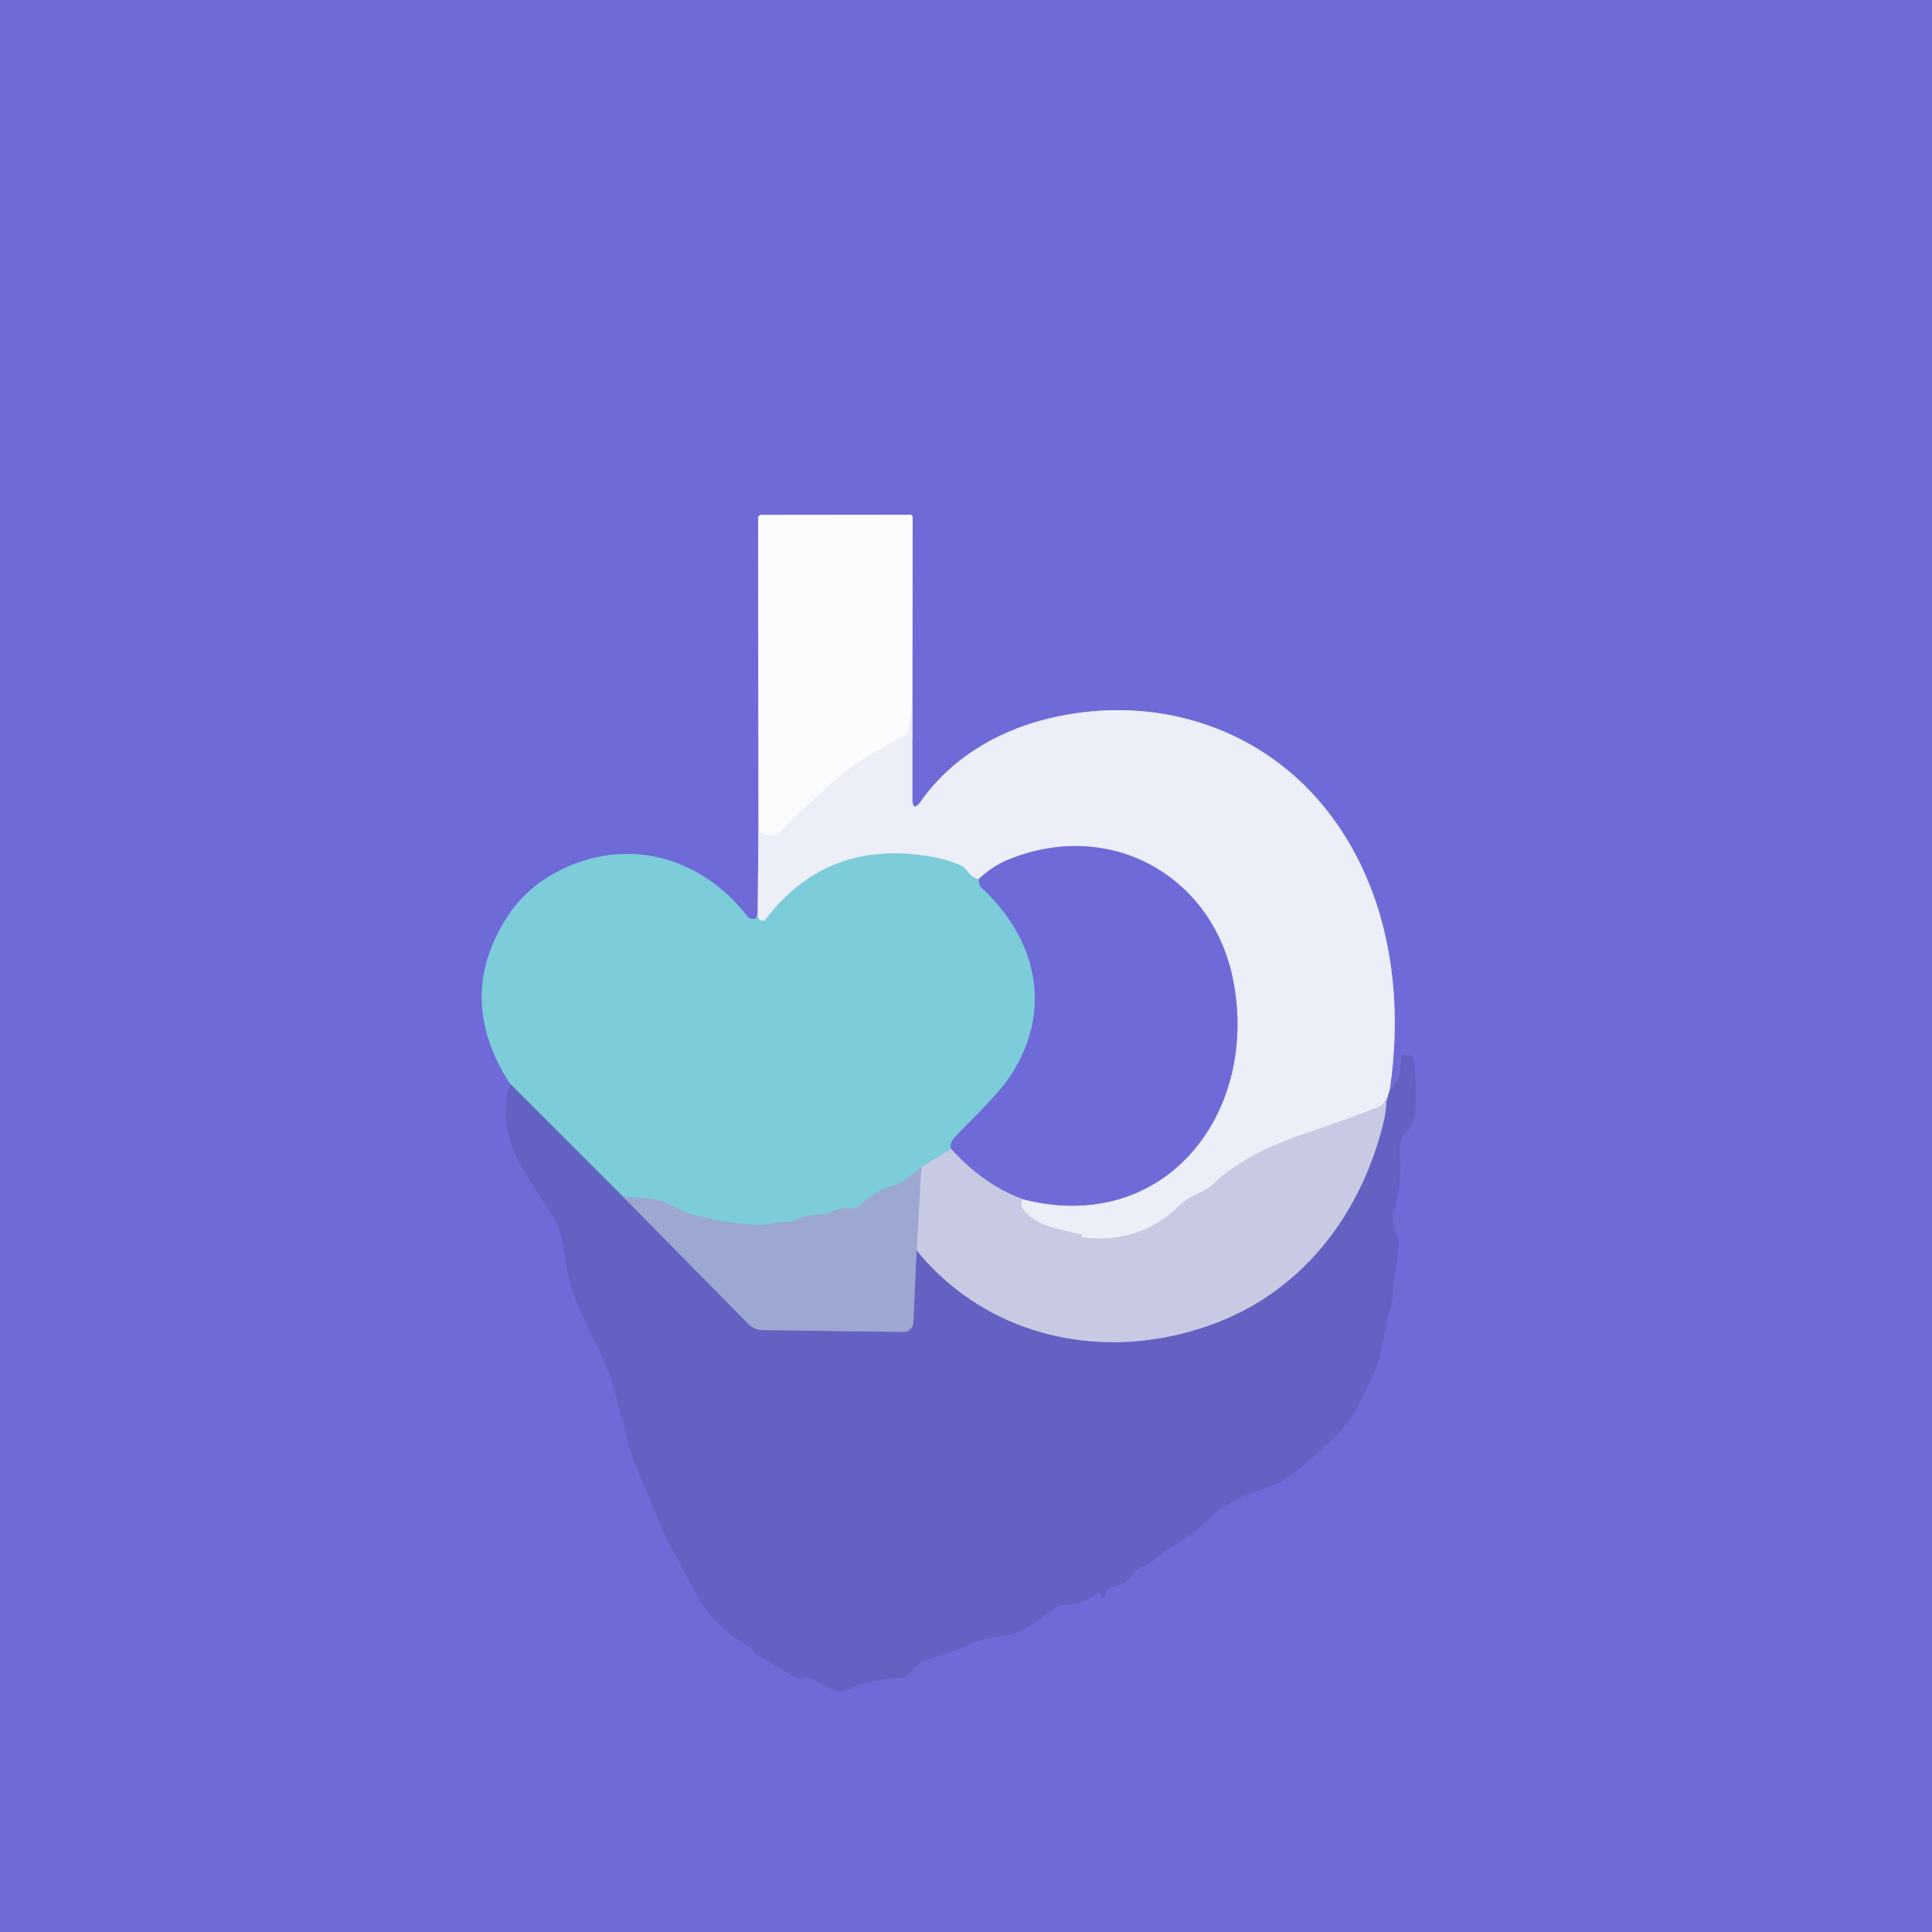 <?xml version="1.0" encoding="UTF-8" standalone="no"?>
<!DOCTYPE svg PUBLIC "-//W3C//DTD SVG 1.1//EN" "http://www.w3.org/Graphics/SVG/1.1/DTD/svg11.dtd">
<svg xmlns="http://www.w3.org/2000/svg" version="1.1" viewBox="0.00 0.00 246.00 246.00">
<rect x="0.00" y="0.00" width="246.00" height="246.00" fill="#333333" stroke="none"/>
<g stroke-width="2.00" fill="none" stroke-linecap="butt">
<path stroke="#adace8" vector-effect="non-scaling-stroke" d="
  M 96.58 105.21
  L 96.47 116.52"
/>
<path stroke="#759bd9" vector-effect="non-scaling-stroke" d="
  M 96.47 116.52
  Q 96.23 116.99 96.11 117.02
  A 0.98 0.97 -24.8 0 1 95.15 116.67
  C 89.28 109.14 80.06 106.55 71.51 110.72
  Q 67.06 112.89 64.55 116.81
  Q 57.94 127.12 64.94 137.99"
/>
<path stroke="#6966cd" vector-effect="non-scaling-stroke" d="
  M 64.94 137.99
  Q 64.06 140.23 64.56 143.56
  Q 64.91 145.94 66.49 148.65
  Q 68.03 151.29 69.71 153.80
  Q 70.48 154.94 71.04 156.19
  Q 71.69 157.61 72.04 160.53
  C 72.79 166.72 76.46 170.88 78.08 176.55
  Q 78.99 179.75 79.80 182.97
  C 80.75 186.74 82.48 190.00 83.89 193.62
  C 85.02 196.52 86.65 199.03 88.02 201.82
  C 89.66 205.15 91.84 207.52 94.74 209.26
  Q 95.63 209.80 96.05 210.34
  Q 96.33 210.70 96.72 210.93
  L 101.22 213.57
  Q 101.63 213.81 102.09 213.70
  Q 103.00 213.49 103.63 213.87
  Q 105.32 214.86 106.57 215.34
  Q 107.05 215.52 107.52 215.31
  Q 111.07 213.70 114.98 213.60
  A 0.93 0.92 16.3 0 0 115.69 213.22
  C 117.48 210.68 120.28 211.01 122.92 209.59
  C 125.62 208.13 128.39 208.78 131.10 207.05
  Q 132.73 206.01 134.28 204.78
  A 1.78 1.77 -64.5 0 1 135.40 204.38
  Q 137.80 204.35 139.66 202.87
  Q 139.93 202.65 140.10 202.95
  Q 140.18 203.09 140.25 203.26
  Q 140.51 203.85 140.83 202.80
  Q 141.00 202.25 141.55 202.14
  C 142.76 201.90 143.73 201.22 144.42 200.18
  Q 144.67 199.80 145.09 199.63
  C 145.83 199.31 146.39 199.09 147.05 198.52
  C 148.80 197.01 150.94 196.11 152.55 194.65
  Q 153.61 193.69 154.67 192.72
  C 156.57 190.99 159.28 190.16 161.63 189.28
  Q 164.03 188.38 165.77 186.77
  C 168.56 184.21 171.23 182.31 172.99 178.85
  C 174.55 175.75 175.83 173.46 176.24 169.92
  Q 176.36 168.88 176.94 166.93
  C 177.44 165.27 177.33 163.60 177.64 162.02
  Q 178.02 160.07 178.09 158.04
  A 1.74 1.72 30.2 0 0 177.84 157.11
  Q 176.97 155.67 177.63 153.62
  Q 178.12 152.10 178.31 149.16
  Q 178.34 148.76 178.19 147.14
  Q 178.08 146.03 178.53 144.86
  Q 178.68 144.46 179.02 144.19
  C 180.71 142.83 180.25 138.67 180.11 135.28
  Q 180.07 134.49 179.29 134.35
  L 178.93 134.29
  A 0.51 0.50 -86.4 0 0 178.34 134.82
  Q 178.44 137.16 176.94 138.81"
/>
<path stroke="#adace8" vector-effect="non-scaling-stroke" d="
  M 176.94 138.81
  C 178.81 126.39 176.79 113.36 169.18 103.48
  C 160.68 92.46 146.86 88.22 133.40 91.52
  C 126.91 93.11 121.04 96.66 117.29 101.98
  Q 116.17 103.57 116.17 101.63
  L 116.17 89.54"
/>
<path stroke="#b5b3ea" vector-effect="non-scaling-stroke" d="
  M 116.17 89.54
  L 116.21 65.86
  A 0.32 0.32 0.0 0 0 115.89 65.54
  L 97.03 65.56
  Q 96.52 65.56 96.53 66.06
  L 96.58 105.21"
/>
<path stroke="#f4f5fb" vector-effect="non-scaling-stroke" d="
  M 116.17 89.54
  L 115.67 92.98
  Q 115.60 93.44 115.20 93.65
  Q 112.70 94.99 110.30 96.43
  C 106.26 98.85 102.67 102.78 99.18 106.01
  A 1.42 1.41 20.5 0 1 98.38 106.37
  Q 96.86 106.55 96.58 105.21"
/>
<path stroke="#a8a8dd" vector-effect="non-scaling-stroke" d="
  M 176.94 138.81
  L 176.53 140.22"
/>
<path stroke="#dadcee" vector-effect="non-scaling-stroke" d="
  M 176.53 140.22
  Q 176.48 139.83 176.23 140.39
  Q 176.08 140.72 175.74 140.86
  Q 171.07 142.72 166.32 144.28
  C 162.28 145.61 157.48 147.82 154.68 150.60
  C 153.29 151.98 151.64 152.05 150.19 153.49
  Q 145.13 158.49 137.71 157.54
  Q 137.67 157.54 137.70 157.51
  Q 137.79 157.44 137.76 157.25
  Q 137.75 157.20 137.70 157.19
  Q 133.15 156.26 131.87 155.40
  Q 129.40 153.75 130.21 152.69"
/>
<path stroke="#adace8" vector-effect="non-scaling-stroke" d="
  M 130.21 152.69
  C 148.29 157.33 160.25 141.85 157.05 124.98
  C 154.50 111.51 141.37 104.21 128.49 109.42
  Q 126.31 110.31 124.62 111.95"
/>
<path stroke="#b4dde9" vector-effect="non-scaling-stroke" d="
  M 124.62 111.95
  Q 123.69 111.75 123.16 110.90
  Q 122.90 110.49 122.47 110.28
  Q 120.97 109.55 118.99 109.17
  Q 105.48 106.60 97.49 117.07
  A 0.51 0.51 0.0 0 1 96.78 117.16
  Q 96.53 116.95 96.47 116.52"
/>
<path stroke="#a2cbdf" vector-effect="non-scaling-stroke" d="
  M 121.12 146.30
  L 117.30 148.64"
/>
<path stroke="#8cbad6" vector-effect="non-scaling-stroke" d="
  M 117.30 148.64
  L 115.14 150.36
  Q 114.70 150.71 114.15 150.85
  Q 111.39 151.58 109.38 153.57
  A 1.13 1.10 -62.4 0 1 108.44 153.88
  Q 107.02 153.65 105.84 154.36
  Q 105.41 154.61 104.91 154.61
  Q 102.86 154.62 101.01 155.44
  Q 100.56 155.64 100.06 155.60
  C 98.85 155.50 97.77 155.99 96.72 155.96
  Q 92.32 155.80 88.06 154.64
  C 86.80 154.30 85.81 153.52 84.53 153.02
  C 82.92 152.39 81.08 152.70 79.24 152.29"
/>
<path stroke="#7097ce" vector-effect="non-scaling-stroke" d="
  M 79.24 152.29
  L 64.94 137.99"
/>
<path stroke="#9b9add" vector-effect="non-scaling-stroke" d="
  M 130.21 152.69
  Q 125.16 150.80 121.12 146.30"
/>
<path stroke="#759bd9" vector-effect="non-scaling-stroke" d="
  M 121.12 146.30
  Q 120.80 145.62 121.66 144.70
  C 124.00 142.21 126.97 139.52 128.66 136.95
  C 134.02 128.80 132.17 119.76 125.00 113.06
  A 1.16 1.16 0.0 0 1 124.64 112.35
  Q 124.62 112.14 124.62 111.95"
/>
<path stroke="#8085ca" vector-effect="non-scaling-stroke" d="
  M 79.24 152.29
  L 95.30 168.59
  A 2.63 2.63 0.0 0 0 97.11 169.36
  L 115.03 169.59
  A 1.26 1.25 -88.4 0 0 116.30 168.38
  L 116.71 159.20"
/>
<path stroke="#9696d3" vector-effect="non-scaling-stroke" d="
  M 116.71 159.20
  C 126.20 170.86 141.84 173.68 155.43 168.21
  C 166.24 163.86 173.30 154.35 176.11 143.11
  Q 176.46 141.69 176.53 140.22"
/>
<path stroke="#b2b9db" vector-effect="non-scaling-stroke" d="
  M 116.71 159.20
  L 117.30 148.64"
/>
</g>
<path fill="#6e6ad7" d="
  M 0.00 0.00
  L 246.00 0.00
  L 246.00 246.00
  L 0.00 246.00
  L 0.00 0.00
  Z
  M 96.58 105.21
  L 96.47 116.52
  Q 96.23 116.99 96.11 117.02
  A 0.98 0.97 -24.8 0 1 95.15 116.67
  C 89.28 109.14 80.06 106.55 71.51 110.72
  Q 67.06 112.89 64.55 116.81
  Q 57.94 127.12 64.94 137.99
  Q 64.06 140.23 64.56 143.56
  Q 64.91 145.94 66.49 148.65
  Q 68.03 151.29 69.71 153.80
  Q 70.48 154.94 71.04 156.19
  Q 71.69 157.61 72.04 160.53
  C 72.79 166.72 76.46 170.88 78.08 176.55
  Q 78.99 179.75 79.80 182.97
  C 80.75 186.74 82.48 190.00 83.89 193.62
  C 85.02 196.52 86.65 199.03 88.02 201.82
  C 89.66 205.15 91.84 207.52 94.74 209.26
  Q 95.63 209.80 96.05 210.34
  Q 96.33 210.70 96.72 210.93
  L 101.22 213.57
  Q 101.63 213.81 102.09 213.70
  Q 103.00 213.49 103.63 213.87
  Q 105.32 214.86 106.57 215.34
  Q 107.05 215.52 107.52 215.31
  Q 111.07 213.70 114.98 213.60
  A 0.93 0.92 16.3 0 0 115.69 213.22
  C 117.48 210.68 120.28 211.01 122.92 209.59
  C 125.62 208.13 128.39 208.78 131.10 207.05
  Q 132.73 206.01 134.28 204.78
  A 1.78 1.77 -64.5 0 1 135.40 204.38
  Q 137.80 204.35 139.66 202.87
  Q 139.93 202.65 140.10 202.95
  Q 140.18 203.09 140.25 203.26
  Q 140.51 203.85 140.83 202.80
  Q 141.00 202.25 141.55 202.14
  C 142.76 201.90 143.73 201.22 144.42 200.18
  Q 144.67 199.80 145.09 199.63
  C 145.83 199.31 146.39 199.09 147.05 198.52
  C 148.80 197.01 150.94 196.11 152.55 194.65
  Q 153.61 193.69 154.67 192.72
  C 156.57 190.99 159.28 190.16 161.63 189.28
  Q 164.03 188.38 165.77 186.77
  C 168.56 184.21 171.23 182.31 172.99 178.85
  C 174.55 175.75 175.83 173.46 176.24 169.92
  Q 176.36 168.88 176.94 166.93
  C 177.44 165.27 177.33 163.60 177.64 162.02
  Q 178.02 160.07 178.09 158.04
  A 1.74 1.72 30.2 0 0 177.84 157.11
  Q 176.97 155.67 177.63 153.62
  Q 178.12 152.10 178.31 149.16
  Q 178.34 148.76 178.19 147.14
  Q 178.08 146.03 178.53 144.86
  Q 178.68 144.46 179.02 144.19
  C 180.71 142.83 180.25 138.67 180.11 135.28
  Q 180.07 134.49 179.29 134.35
  L 178.93 134.29
  A 0.51 0.50 -86.4 0 0 178.34 134.82
  Q 178.44 137.16 176.94 138.81
  C 178.81 126.39 176.79 113.36 169.18 103.48
  C 160.68 92.46 146.86 88.22 133.40 91.52
  C 126.91 93.11 121.04 96.66 117.29 101.98
  Q 116.17 103.57 116.17 101.63
  L 116.17 89.54
  L 116.21 65.86
  A 0.32 0.32 0.0 0 0 115.89 65.54
  L 97.03 65.56
  Q 96.52 65.56 96.53 66.06
  L 96.58 105.21
  Z"
/>
<path fill="#fbfcfd" d="
  M 116.17 89.54
  L 115.67 92.98
  Q 115.60 93.44 115.20 93.65
  Q 112.70 94.99 110.30 96.43
  C 106.26 98.85 102.67 102.78 99.18 106.01
  A 1.42 1.41 20.5 0 1 98.38 106.37
  Q 96.86 106.55 96.58 105.21
  L 96.53 66.06
  Q 96.52 65.56 97.03 65.56
  L 115.89 65.54
  A 0.32 0.32 0.0 0 1 116.21 65.86
  L 116.17 89.54
  Z"
/>
<path fill="#eceef8" d="
  M 116.17 89.54
  L 116.17 101.63
  Q 116.17 103.57 117.29 101.98
  C 121.04 96.66 126.91 93.11 133.40 91.52
  C 146.86 88.22 160.68 92.46 169.18 103.48
  C 176.79 113.36 178.81 126.39 176.94 138.81
  L 176.53 140.22
  Q 176.48 139.83 176.23 140.39
  Q 176.08 140.72 175.74 140.86
  Q 171.07 142.72 166.32 144.28
  C 162.28 145.61 157.48 147.82 154.68 150.60
  C 153.29 151.98 151.64 152.05 150.19 153.49
  Q 145.13 158.49 137.71 157.54
  Q 137.67 157.54 137.70 157.51
  Q 137.79 157.44 137.76 157.25
  Q 137.75 157.20 137.70 157.19
  Q 133.15 156.26 131.87 155.40
  Q 129.40 153.75 130.21 152.69
  C 148.29 157.33 160.25 141.85 157.05 124.98
  C 154.50 111.51 141.37 104.21 128.49 109.42
  Q 126.31 110.31 124.62 111.95
  Q 123.69 111.75 123.16 110.90
  Q 122.90 110.49 122.47 110.28
  Q 120.97 109.55 118.99 109.17
  Q 105.48 106.60 97.49 117.07
  A 0.51 0.51 0.0 0 1 96.78 117.16
  Q 96.53 116.95 96.47 116.52
  L 96.58 105.21
  Q 96.86 106.55 98.38 106.37
  A 1.42 1.41 20.5 0 0 99.18 106.01
  C 102.67 102.78 106.26 98.85 110.30 96.43
  Q 112.70 94.99 115.20 93.65
  Q 115.60 93.44 115.67 92.98
  L 116.17 89.54
  Z"
/>
<path fill="#6e6ad7" d="
  M 130.21 152.69
  Q 125.16 150.80 121.12 146.30
  Q 120.80 145.62 121.66 144.70
  C 124.00 142.21 126.97 139.52 128.66 136.95
  C 134.02 128.80 132.17 119.76 125.00 113.06
  A 1.16 1.16 0.0 0 1 124.64 112.35
  Q 124.62 112.14 124.62 111.95
  Q 126.31 110.31 128.49 109.42
  C 141.37 104.21 154.50 111.51 157.05 124.98
  C 160.25 141.85 148.29 157.33 130.21 152.69
  Z"
/>
<path fill="#7cccda" d="
  M 124.62 111.95
  Q 124.62 112.14 124.64 112.35
  A 1.16 1.16 0.0 0 0 125.00 113.06
  C 132.17 119.76 134.02 128.80 128.66 136.95
  C 126.97 139.52 124.00 142.21 121.66 144.70
  Q 120.80 145.62 121.12 146.30
  L 117.30 148.64
  L 115.14 150.36
  Q 114.70 150.71 114.15 150.85
  Q 111.39 151.58 109.38 153.57
  A 1.13 1.10 -62.4 0 1 108.44 153.88
  Q 107.02 153.65 105.84 154.36
  Q 105.41 154.61 104.91 154.61
  Q 102.86 154.62 101.01 155.44
  Q 100.56 155.64 100.06 155.60
  C 98.85 155.50 97.77 155.99 96.72 155.96
  Q 92.32 155.80 88.06 154.64
  C 86.80 154.30 85.81 153.52 84.53 153.02
  C 82.92 152.39 81.08 152.70 79.24 152.29
  L 64.94 137.99
  Q 57.94 127.12 64.55 116.81
  Q 67.06 112.89 71.51 110.72
  C 80.06 106.55 89.28 109.14 95.15 116.67
  A 0.98 0.97 -24.8 0 0 96.11 117.02
  Q 96.23 116.99 96.47 116.52
  Q 96.53 116.95 96.78 117.16
  A 0.51 0.51 0.0 0 0 97.49 117.07
  Q 105.48 106.60 118.99 109.17
  Q 120.97 109.55 122.47 110.28
  Q 122.90 110.49 123.16 110.90
  Q 123.69 111.75 124.62 111.95
  Z"
/>
<path fill="#6362c2" d="
  M 64.94 137.99
  L 79.24 152.29
  L 95.30 168.59
  A 2.63 2.63 0.0 0 0 97.11 169.36
  L 115.03 169.59
  A 1.26 1.25 -88.4 0 0 116.30 168.38
  L 116.71 159.20
  C 126.20 170.86 141.84 173.68 155.43 168.21
  C 166.24 163.86 173.30 154.35 176.11 143.11
  Q 176.46 141.69 176.53 140.22
  L 176.94 138.81
  Q 178.44 137.16 178.34 134.82
  A 0.51 0.50 -86.4 0 1 178.93 134.29
  L 179.29 134.35
  Q 180.07 134.49 180.11 135.28
  C 180.25 138.67 180.71 142.83 179.02 144.19
  Q 178.68 144.46 178.53 144.86
  Q 178.08 146.03 178.19 147.14
  Q 178.34 148.76 178.31 149.16
  Q 178.12 152.10 177.63 153.62
  Q 176.97 155.67 177.84 157.11
  A 1.74 1.72 30.2 0 1 178.09 158.04
  Q 178.02 160.07 177.64 162.02
  C 177.33 163.60 177.44 165.27 176.94 166.93
  Q 176.36 168.88 176.24 169.92
  C 175.83 173.46 174.55 175.75 172.99 178.85
  C 171.23 182.31 168.56 184.21 165.77 186.77
  Q 164.03 188.38 161.63 189.28
  C 159.28 190.16 156.57 190.99 154.67 192.72
  Q 153.61 193.69 152.55 194.65
  C 150.94 196.11 148.80 197.01 147.05 198.52
  C 146.39 199.09 145.83 199.31 145.09 199.63
  Q 144.67 199.80 144.42 200.18
  C 143.73 201.22 142.76 201.90 141.55 202.14
  Q 141.00 202.25 140.83 202.80
  Q 140.51 203.85 140.25 203.26
  Q 140.18 203.09 140.10 202.95
  Q 139.93 202.65 139.66 202.87
  Q 137.80 204.35 135.40 204.38
  A 1.78 1.77 -64.5 0 0 134.28 204.78
  Q 132.73 206.01 131.10 207.05
  C 128.39 208.78 125.62 208.13 122.92 209.59
  C 120.28 211.01 117.48 210.68 115.69 213.22
  A 0.93 0.92 16.3 0 1 114.98 213.60
  Q 111.07 213.70 107.52 215.31
  Q 107.05 215.52 106.57 215.34
  Q 105.32 214.86 103.63 213.87
  Q 103.00 213.49 102.09 213.70
  Q 101.63 213.81 101.22 213.57
  L 96.72 210.93
  Q 96.33 210.70 96.05 210.34
  Q 95.63 209.80 94.74 209.26
  C 91.84 207.52 89.66 205.15 88.02 201.82
  C 86.65 199.03 85.02 196.52 83.89 193.62
  C 82.48 190.00 80.75 186.74 79.80 182.97
  Q 78.99 179.75 78.08 176.55
  C 76.46 170.88 72.79 166.72 72.04 160.53
  Q 71.69 157.61 71.04 156.19
  Q 70.48 154.94 69.71 153.80
  Q 68.03 151.29 66.49 148.65
  Q 64.91 145.94 64.56 143.56
  Q 64.06 140.23 64.94 137.99
  Z"
/>
<path fill="#c8cae3" d="
  M 176.53 140.22
  Q 176.46 141.69 176.11 143.11
  C 173.30 154.35 166.24 163.86 155.43 168.21
  C 141.84 173.68 126.20 170.86 116.71 159.20
  L 117.30 148.64
  L 121.12 146.30
  Q 125.16 150.80 130.21 152.69
  Q 129.40 153.75 131.87 155.40
  Q 133.15 156.26 137.70 157.19
  Q 137.75 157.20 137.76 157.25
  Q 137.79 157.44 137.70 157.51
  Q 137.67 157.54 137.71 157.54
  Q 145.13 158.49 150.19 153.49
  C 151.64 152.05 153.29 151.98 154.68 150.60
  C 157.48 147.82 162.28 145.61 166.32 144.28
  Q 171.07 142.72 175.74 140.86
  Q 176.08 140.72 176.23 140.39
  Q 176.48 139.83 176.53 140.22
  Z"
/>
<path fill="#9ca7d2" d="
  M 117.30 148.64
  L 116.71 159.20
  L 116.30 168.38
  A 1.26 1.25 -88.4 0 1 115.03 169.59
  L 97.11 169.36
  A 2.63 2.63 0.0 0 1 95.30 168.59
  L 79.24 152.29
  C 81.08 152.70 82.92 152.39 84.53 153.02
  C 85.81 153.52 86.80 154.30 88.06 154.64
  Q 92.32 155.80 96.72 155.96
  C 97.77 155.99 98.85 155.50 100.06 155.60
  Q 100.56 155.64 101.01 155.44
  Q 102.86 154.62 104.91 154.61
  Q 105.41 154.61 105.84 154.36
  Q 107.02 153.65 108.44 153.88
  A 1.13 1.10 -62.4 0 0 109.38 153.57
  Q 111.39 151.58 114.15 150.85
  Q 114.70 150.71 115.14 150.36
  L 117.30 148.64
  Z"
/>
</svg>
